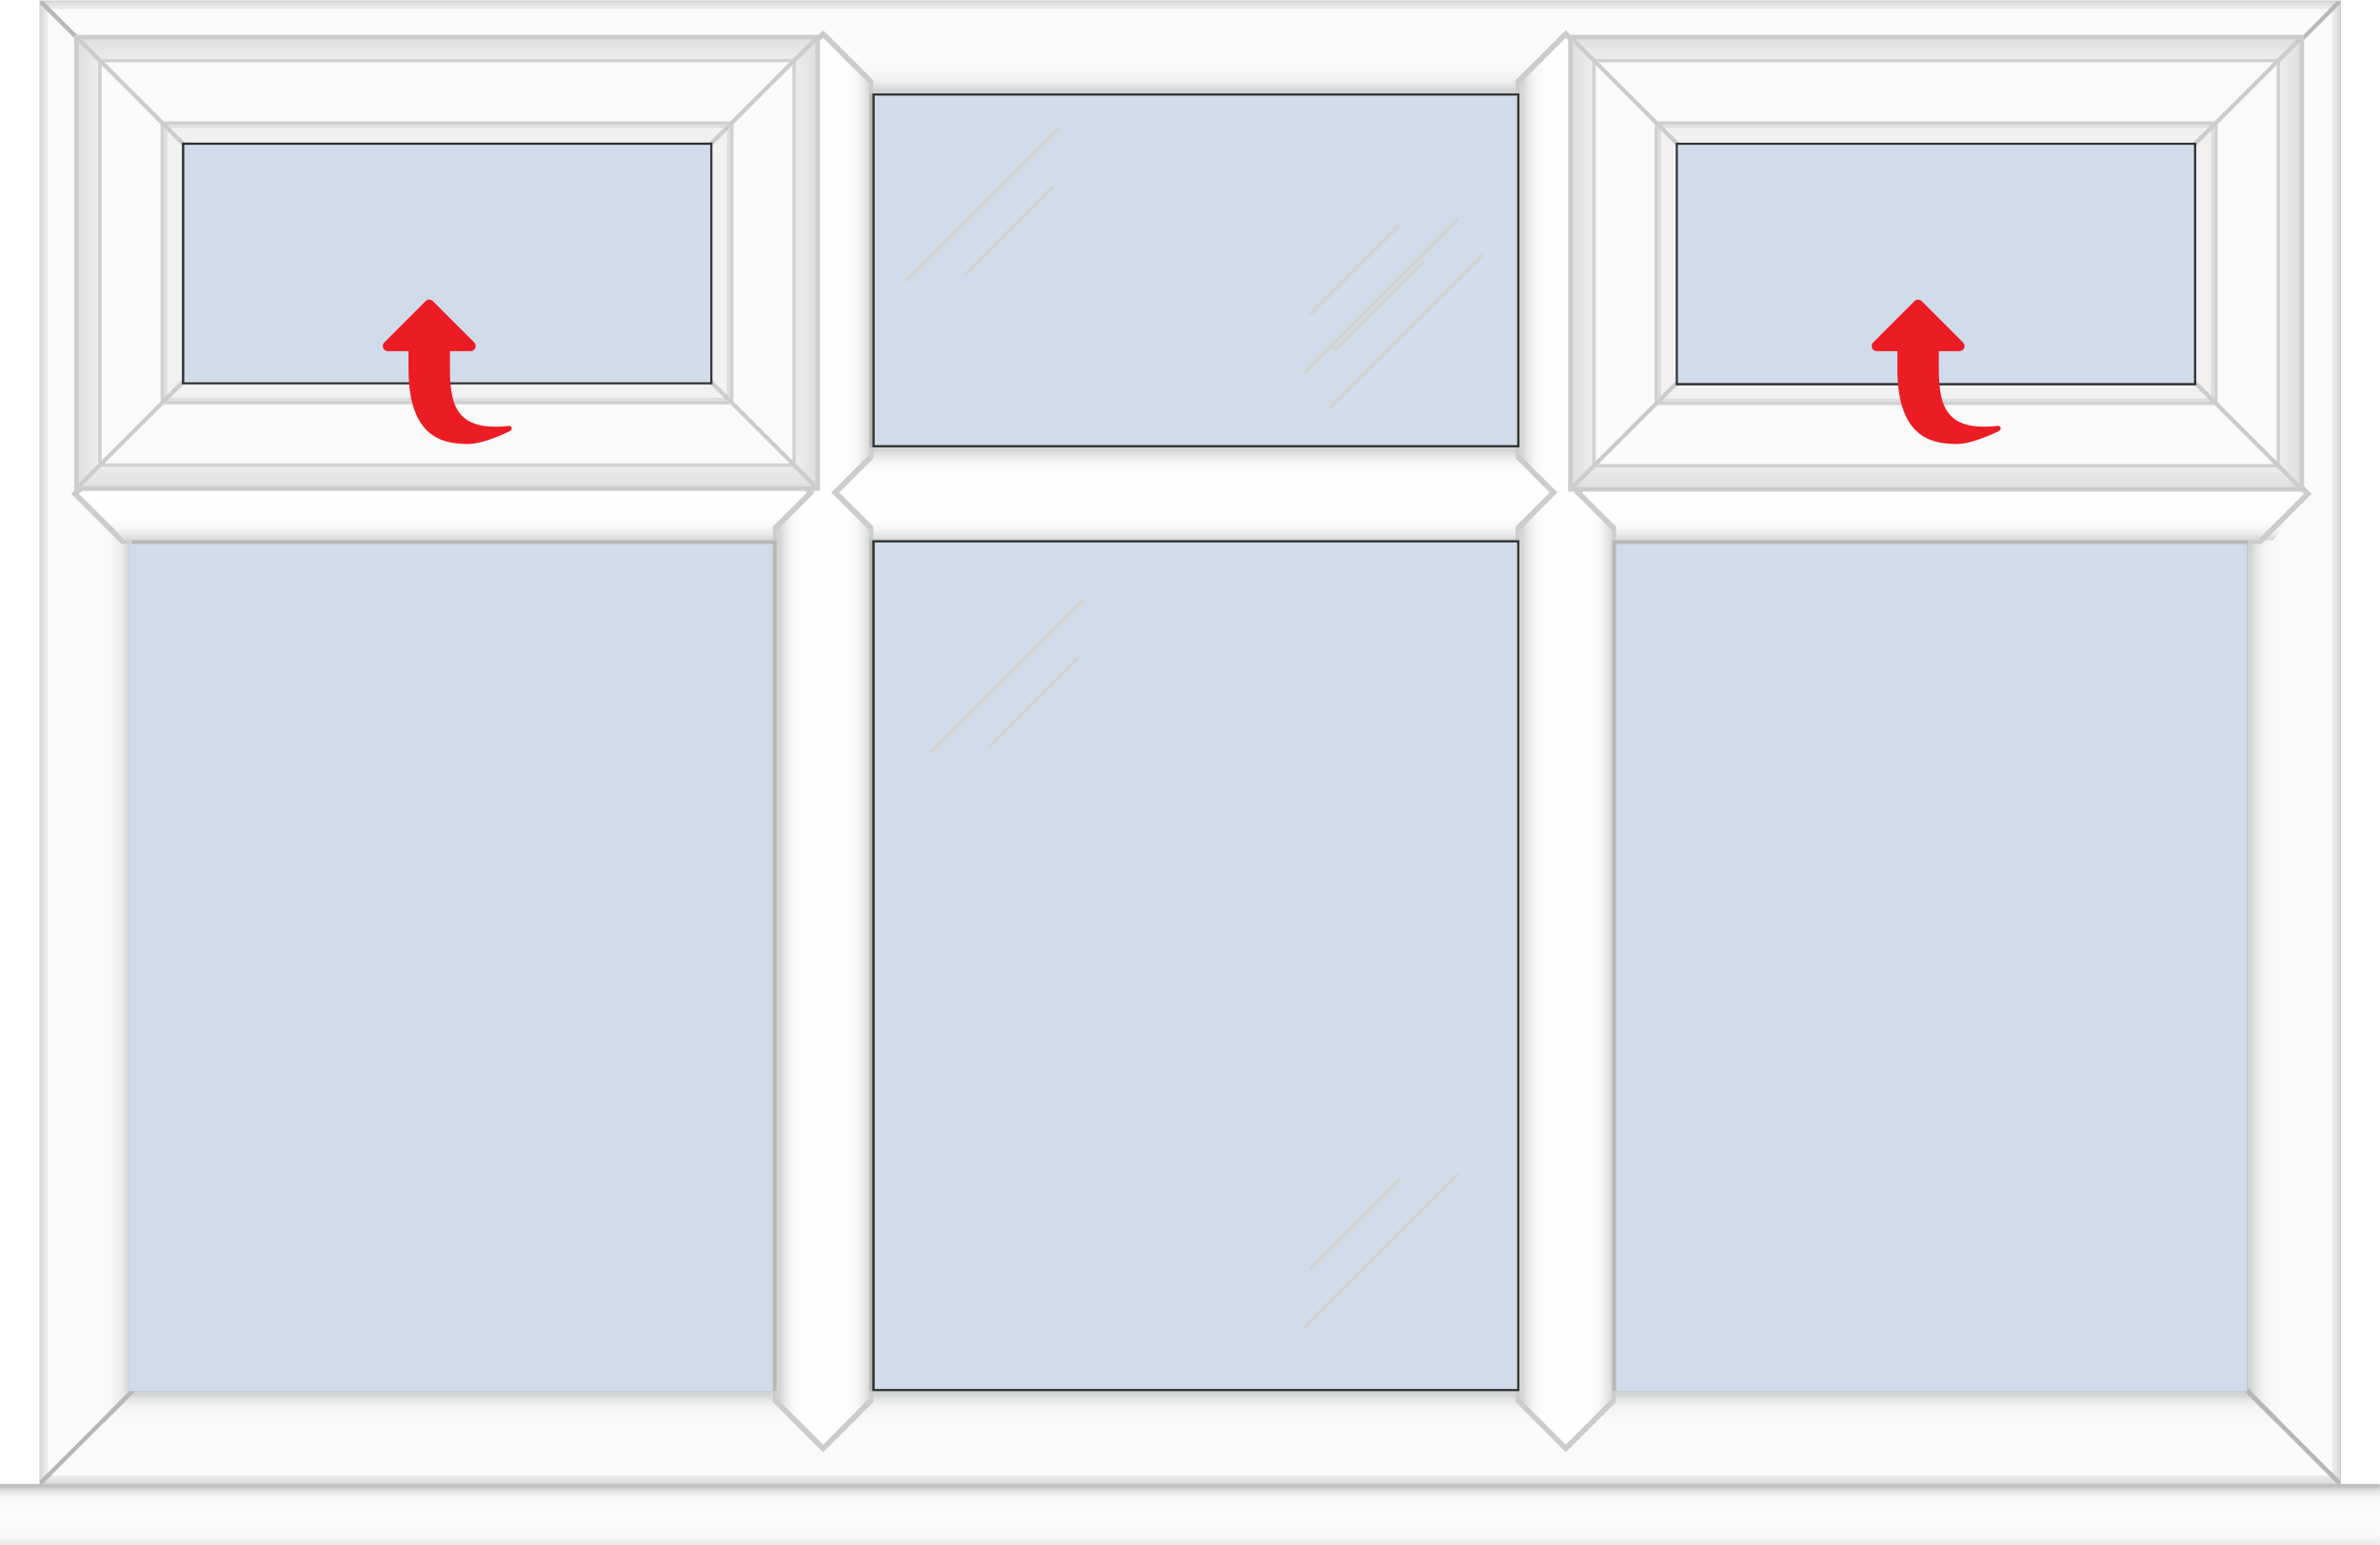 <?xml version="1.0" encoding="UTF-8"?> <svg xmlns="http://www.w3.org/2000/svg" xmlns:xlink="http://www.w3.org/1999/xlink" version="1.1" id="Layer_1" x="0px" y="0px" viewBox="0 0 1924.3 1249.5" style="enable-background:new 0 0 1924.3 1249.5;" xml:space="preserve"> <style type="text/css"> .st0{fill:url(#SVGID_1_);} .st1{fill:#B7B7B7;} .st2{fill:url(#SVGID_2_);} .st3{fill:#FAFAFA;} .st4{fill:url(#SVGID_3_);} .st5{fill:url(#SVGID_4_);} .st6{fill:url(#SVGID_5_);} .st7{fill:url(#SVGID_6_);} .st8{fill:#CCCCCC;} .st9{fill:url(#SVGID_7_);} .st10{fill:url(#SVGID_8_);} .st11{fill:url(#SVGID_9_);} .st12{fill:#F1F1F1;} .st13{fill:#D0D0D0;} .st14{fill:url(#SVGID_10_);} .st15{fill:url(#SVGID_11_);} .st16{fill:url(#SVGID_12_);} .st17{fill:url(#SVGID_13_);} .st18{fill:url(#SVGID_14_);} .st19{fill:url(#SVGID_15_);} .st20{fill:url(#SVGID_16_);} .st21{fill:url(#SVGID_17_);} .st22{fill:#303030;} .st23{fill:#D0DCEA;} .st24{fill:url(#SVGID_18_);} .st25{display:none;fill:none;stroke:#1E3287;stroke-width:3;stroke-linecap:round;stroke-linejoin:round;stroke-miterlimit:10;} .st26{fill:#EC1C24;} .st27{fill:none;stroke:#D3D3D3;stroke-width:3;stroke-linecap:round;stroke-linejoin:round;stroke-miterlimit:10;} </style> <g id="Cill"> <g> <linearGradient id="SVGID_1_" gradientUnits="userSpaceOnUse" x1="962.108" y1="499.289" x2="962.108" y2="485.807" gradientTransform="matrix(1 0 0 3.688 0 -591.628)"> <stop offset="0" style="stop-color:#E6E6E6"></stop> <stop offset="4.621603e-03" style="stop-color:#E6E6E6"></stop> <stop offset="8.447567e-02" style="stop-color:#F2F2F2"></stop> <stop offset="0.195" style="stop-color:#F9F9F9"></stop> <stop offset="0.49" style="stop-color:#FBFBFB"></stop> <stop offset="0.726" style="stop-color:#F9F9F9"></stop> <stop offset="0.812" style="stop-color:#F3F3F3"></stop> <stop offset="0.872" style="stop-color:#E7E7E7"></stop> <stop offset="0.921" style="stop-color:#D6D6D6"></stop> <stop offset="0.963" style="stop-color:#C0C0C0"></stop> <stop offset="0.964" style="stop-color:#BFBFBF"></stop> </linearGradient> <path class="st0" d="M1923.3,1249.5H0.9c-0.5,0-0.9-0.4-0.9-0.9v-47.8c0-0.5,0.4-0.9,0.9-0.9h1922.4c0.5,0,0.9,0.4,0.9,0.9v47.8 C1924.3,1249.1,1923.9,1249.5,1923.3,1249.5z"></path> </g> </g> <g id="Frame_Shadow"> <g> <image style="overflow:visible;opacity:0.5;enable-background:new ;" width="3923" height="2544" transform="matrix(0.48 0 0 0.48 21.386 -10.082)"> </image> <g> <rect x="32.1" y="0.5" class="st1" width="1860.5" height="1199.2"></rect> </g> </g> </g> <g id="Main_Frame"> <g> <polygon class="st1" points="107,1124.7 107,1122.3 32.1,1197.3 32.1,1199.7 32.1,1199.8 34.6,1199.8 109.6,1124.7 "></polygon> <polygon class="st1" points="1817.3,75.6 1817.3,78.1 1892.3,3.1 1892.3,0.7 1894.7,0.7 1894.8,0.7 1889.7,0.7 1814.8,75.6 "></polygon> <g> <linearGradient id="SVGID_2_" gradientUnits="userSpaceOnUse" x1="962.2" y1="1176.4" x2="962.2" y2="1251.3" gradientTransform="matrix(1 0 0 -1 0 1252)"> <stop offset="3.555485e-02" style="stop-color:#D2D4D5"></stop> <stop offset="4.260040e-02" style="stop-color:#D5D7D8"></stop> <stop offset="9.553786e-02" style="stop-color:#E6E7E7"></stop> <stop offset="0.161" style="stop-color:#F1F2F2"></stop> <stop offset="0.254" style="stop-color:#F8F8F8"></stop> <stop offset="0.51" style="stop-color:#FAFAFA"></stop> <stop offset="0.778" style="stop-color:#F8F8F8"></stop> <stop offset="0.874" style="stop-color:#F1F2F2"></stop> <stop offset="0.943" style="stop-color:#E6E7E7"></stop> <stop offset="0.998" style="stop-color:#D5D7D7"></stop> <stop offset="1" style="stop-color:#D4D6D6"></stop> </linearGradient> <polygon class="st2" points="1814.8,75.6 1889.7,0.7 34.7,0.7 109.7,75.6 "></polygon> </g> <polygon class="st3" points="1840.3,50.1 84.1,50.1 41.4,7.4 1883,7.4 "></polygon> <polygon class="st1" points="32.1,3 107,78 107,75.6 109.7,75.6 34.7,0.7 32.1,0.7 "></polygon> <g> <linearGradient id="SVGID_3_" gradientUnits="userSpaceOnUse" x1="2377.81" y1="1340.485" x2="2377.81" y2="1415.385" gradientTransform="matrix(-1 0 0 1 3340.01 -215.585)"> <stop offset="3.555485e-02" style="stop-color:#D2D4D5"></stop> <stop offset="4.260040e-02" style="stop-color:#D5D7D8"></stop> <stop offset="9.553786e-02" style="stop-color:#E6E7E7"></stop> <stop offset="0.161" style="stop-color:#F1F2F2"></stop> <stop offset="0.254" style="stop-color:#F8F8F8"></stop> <stop offset="0.51" style="stop-color:#FAFAFA"></stop> <stop offset="0.778" style="stop-color:#F8F8F8"></stop> <stop offset="0.874" style="stop-color:#F1F2F2"></stop> <stop offset="0.943" style="stop-color:#E6E7E7"></stop> <stop offset="0.998" style="stop-color:#D5D7D7"></stop> <stop offset="1" style="stop-color:#D4D6D6"></stop> </linearGradient> <polygon class="st4" points="109.6,1124.9 34.7,1199.8 1889.7,1199.8 1814.7,1124.9 "></polygon> </g> <polygon class="st3" points="84.1,1150.3 1840.3,1150.3 1883,1193.1 41.4,1193.1 "></polygon> <polygon class="st1" points="1892.3,1197.4 1817.4,1122.4 1817.4,1124.9 1814.7,1124.9 1889.7,1199.8 1892.3,1199.8 "></polygon> <g> <linearGradient id="SVGID_4_" gradientUnits="userSpaceOnUse" x1="1615.375" y1="2284.974" x2="1615.375" y2="2359.874" gradientTransform="matrix(4.489700e-11 -1 -1 -4.489700e-11 2391.974 2215.525)"> <stop offset="3.555485e-02" style="stop-color:#D2D4D5"></stop> <stop offset="4.260040e-02" style="stop-color:#D5D7D8"></stop> <stop offset="9.553786e-02" style="stop-color:#E6E7E7"></stop> <stop offset="0.161" style="stop-color:#F1F2F2"></stop> <stop offset="0.254" style="stop-color:#F8F8F8"></stop> <stop offset="0.51" style="stop-color:#FAFAFA"></stop> <stop offset="0.778" style="stop-color:#F8F8F8"></stop> <stop offset="0.874" style="stop-color:#F1F2F2"></stop> <stop offset="0.943" style="stop-color:#E6E7E7"></stop> <stop offset="0.998" style="stop-color:#D5D7D7"></stop> <stop offset="1" style="stop-color:#D4D6D6"></stop> </linearGradient> <polygon class="st5" points="107,78 32.1,3 32.1,1197.3 107,1122.3 "></polygon> </g> <polygon class="st3" points="81.5,52.5 81.5,1147.8 38.8,1190.5 38.8,9.8 "></polygon> <g> <linearGradient id="SVGID_5_" gradientUnits="userSpaceOnUse" x1="1615.375" y1="1441.76" x2="1615.375" y2="1516.66" gradientTransform="matrix(0 -1 1 0 375.64 2215.525)"> <stop offset="3.555485e-02" style="stop-color:#D2D4D5"></stop> <stop offset="4.260040e-02" style="stop-color:#D5D7D8"></stop> <stop offset="9.553786e-02" style="stop-color:#E6E7E7"></stop> <stop offset="0.161" style="stop-color:#F1F2F2"></stop> <stop offset="0.254" style="stop-color:#F8F8F8"></stop> <stop offset="0.51" style="stop-color:#FAFAFA"></stop> <stop offset="0.778" style="stop-color:#F8F8F8"></stop> <stop offset="0.874" style="stop-color:#F1F2F2"></stop> <stop offset="0.943" style="stop-color:#E6E7E7"></stop> <stop offset="0.998" style="stop-color:#D5D7D7"></stop> <stop offset="1" style="stop-color:#D4D6D6"></stop> </linearGradient> <polygon class="st6" points="1817.4,78 1892.3,3 1892.3,1197.3 1817.4,1122.3 "></polygon> </g> <polygon class="st3" points="1842.9,52.5 1842.9,1147.8 1885.6,1190.5 1885.6,9.8 "></polygon> </g> </g> <g id="Frame_Bars"> <g> <g> <linearGradient id="SVGID_6_" gradientUnits="userSpaceOnUse" x1="579.974" y1="815.96" x2="655.074" y2="815.96" gradientTransform="matrix(4.489700e-11 1 -1 4.489700e-11 1779.26 -218.274)"> <stop offset="3.555485e-02" style="stop-color:#D2D4D5"></stop> <stop offset="5.333010e-02" style="stop-color:#DADBDC"></stop> <stop offset="0.105" style="stop-color:#EBEBEC"></stop> <stop offset="0.169" style="stop-color:#F6F7F7"></stop> <stop offset="0.26" style="stop-color:#FDFDFD"></stop> <stop offset="0.51" style="stop-color:#FFFFFF"></stop> <stop offset="0.771" style="stop-color:#FDFDFD"></stop> <stop offset="0.865" style="stop-color:#F6F7F7"></stop> <stop offset="0.932" style="stop-color:#EBEBEB"></stop> <stop offset="0.986" style="stop-color:#DADCDC"></stop> <stop offset="1" style="stop-color:#D4D6D6"></stop> </linearGradient> <polygon class="st7" points="59.4,399.3 104.9,361.7 1837.7,361.7 1867.2,399.3 1837.7,436.8 104.9,436.8 "></polygon> </g> <polygon class="st8" points="57.5,399.3 98.1,358.7 107,358.7 107,361.7 101.4,361.7 63.8,399.3 101.4,436.8 107,436.8 107,439.9 98.1,439.9 "></polygon> <polygon class="st8" points="1817.4,436.8 1825.3,436.8 1862.8,399.3 1825.3,361.7 1817.4,361.7 1817.4,358.7 1828.5,358.7 1869.1,399.3 1828.5,439.9 1817.4,439.9 "></polygon> </g> <g> <g> <linearGradient id="SVGID_7_" gradientUnits="userSpaceOnUse" x1="627.9" y1="652.7" x2="703" y2="652.7" gradientTransform="matrix(1 0 0 -1 0 1252)"> <stop offset="3.555485e-02" style="stop-color:#D2D4D5"></stop> <stop offset="5.333010e-02" style="stop-color:#DADBDC"></stop> <stop offset="0.105" style="stop-color:#EBEBEC"></stop> <stop offset="0.169" style="stop-color:#F6F7F7"></stop> <stop offset="0.26" style="stop-color:#FDFDFD"></stop> <stop offset="0.51" style="stop-color:#FFFFFF"></stop> <stop offset="0.771" style="stop-color:#FDFDFD"></stop> <stop offset="0.865" style="stop-color:#F6F7F7"></stop> <stop offset="0.932" style="stop-color:#EBEBEB"></stop> <stop offset="0.986" style="stop-color:#DADCDC"></stop> <stop offset="1" style="stop-color:#D4D6D6"></stop> </linearGradient> <polygon class="st9" points="703,63.6 665.5,26.1 627.9,63.6 627.9,371.8 654.3,398.2 627.9,424.5 627.9,1135 665.5,1172.5 703,1135 703,424.5 676.7,398.2 703,371.8 "></polygon> </g> <polygon class="st8" points="706.1,361.7 703,361.7 703,367.4 672.2,398.2 703,429 703,436.9 706.1,436.9 706.1,425.7 678.5,398.2 706.1,370.6 "></polygon> <polygon class="st8" points="627.9,367.4 627.9,361.7 624.9,361.7 624.9,370.6 652.5,398.2 624.9,425.7 624.9,436.9 627.9,436.9 627.9,429 658.7,398.2 "></polygon> <polygon class="st8" points="703,76 703,68.1 665.5,30.5 627.9,68.1 627.9,76 624.9,76 624.9,64.9 665.5,24.3 706.1,64.9 706.1,76 "></polygon> <polygon class="st8" points="665.5,1174.3 624.9,1133.7 624.9,1124.9 627.9,1124.9 627.9,1130.5 665.5,1168.1 703,1130.5 703,1124.9 706.1,1124.9 706.1,1133.7 "></polygon> </g> <g> <g> <linearGradient id="SVGID_8_" gradientUnits="userSpaceOnUse" x1="1228.4" y1="652.7" x2="1303.5" y2="652.7" gradientTransform="matrix(1 0 0 -1 0 1252)"> <stop offset="3.555485e-02" style="stop-color:#D2D4D5"></stop> <stop offset="5.333010e-02" style="stop-color:#DADBDC"></stop> <stop offset="0.105" style="stop-color:#EBEBEC"></stop> <stop offset="0.169" style="stop-color:#F6F7F7"></stop> <stop offset="0.26" style="stop-color:#FDFDFD"></stop> <stop offset="0.51" style="stop-color:#FFFFFF"></stop> <stop offset="0.771" style="stop-color:#FDFDFD"></stop> <stop offset="0.865" style="stop-color:#F6F7F7"></stop> <stop offset="0.932" style="stop-color:#EBEBEB"></stop> <stop offset="0.986" style="stop-color:#DADCDC"></stop> <stop offset="1" style="stop-color:#D4D6D6"></stop> </linearGradient> <polygon class="st10" points="1303.5,63.6 1266,26.1 1228.4,63.6 1228.4,371.8 1254.8,398.2 1228.4,424.5 1228.4,1135 1266,1172.5 1303.5,1135 1303.5,424.5 1277.2,398.2 1303.5,371.8 "></polygon> </g> <polygon class="st8" points="1306.6,361.7 1303.5,361.7 1303.5,367.4 1272.7,398.2 1303.5,429 1303.5,436.9 1306.6,436.9 1306.6,425.7 1279,398.2 1306.6,370.6 "></polygon> <polygon class="st8" points="1228.4,367.4 1228.4,361.7 1225.4,361.7 1225.4,370.6 1253,398.2 1225.4,425.7 1225.4,436.9 1228.4,436.9 1228.4,429 1259.3,398.2 "></polygon> <polygon class="st8" points="1303.5,76 1303.5,68.1 1266,30.5 1228.4,68.1 1228.4,76 1225.4,76 1225.4,64.9 1266,24.3 1306.6,64.9 1306.6,76 "></polygon> <polygon class="st8" points="1266,1174.3 1225.4,1133.7 1225.4,1124.9 1228.4,1124.9 1228.4,1130.5 1266,1168.1 1303.5,1130.5 1303.5,1124.9 1306.6,1124.9 1306.6,1133.7 "></polygon> </g> </g> <g id="Sash"> <g> <g> <rect x="60" y="28.2" class="st8" width="603" height="368.7"></rect> </g> <linearGradient id="SVGID_9_" gradientUnits="userSpaceOnUse" x1="361.45" y1="1137.8" x2="361.45" y2="1220.2" gradientTransform="matrix(1 0 0 -1 0 1252)"> <stop offset="3.555485e-02" style="stop-color:#D2D4D5"></stop> <stop offset="0.51" style="stop-color:#FFFFFF"></stop> <stop offset="1" style="stop-color:#DFE0E1"></stop> </linearGradient> <polygon class="st11" points="574.4,114.2 656.8,31.8 66.1,31.8 148.5,114.2 "></polygon> <polygon class="st12" points="137.7,103.3 151.1,116.8 571.8,116.8 585.3,103.3 "></polygon> <polygon class="st13" points="135,100.7 587.9,100.7 590.6,98 132.3,98 "></polygon> <polygon class="st13" points="84.9,50.5 638,50.5 641,47.6 81.9,47.6 "></polygon> <polygon class="st3" points="84.9,50.5 638.1,50.5 590.6,98 132.3,98 "></polygon> <linearGradient id="SVGID_10_" gradientUnits="userSpaceOnUse" x1="2692.632" y1="1037.577" x2="2692.632" y2="1119.977" gradientTransform="matrix(-1 0 0 1 3054.082 -726.777)"> <stop offset="3.555485e-02" style="stop-color:#D2D4D5"></stop> <stop offset="0.51" style="stop-color:#FFFFFF"></stop> <stop offset="1" style="stop-color:#DFE0E1"></stop> </linearGradient> <polygon class="st14" points="148.5,310.8 66.1,393.2 656.8,393.2 574.4,310.8 "></polygon> <polygon class="st12" points="585.3,321.6 571.8,308.2 151.1,308.2 137.7,321.6 "></polygon> <polygon class="st13" points="587.9,324.3 135,324.3 132.3,327 590.6,327 "></polygon> <polygon class="st13" points="638.1,374.5 84.9,374.5 81.9,377.4 641,377.4 "></polygon> <polygon class="st3" points="638.1,374.5 84.8,374.5 132.3,327 590.6,327 "></polygon> <linearGradient id="SVGID_11_" gradientUnits="userSpaceOnUse" x1="1899.943" y1="2655.271" x2="1899.943" y2="2737.671" gradientTransform="matrix(-4.489700e-11 -1 -1 4.489700e-11 2801.271 2112.493)"> <stop offset="3.555485e-02" style="stop-color:#D2D4D5"></stop> <stop offset="0.51" style="stop-color:#FFFFFF"></stop> <stop offset="1" style="stop-color:#DFE0E1"></stop> </linearGradient> <polygon class="st15" points="146,116.7 63.6,34.3 63.6,390.8 146,308.4 "></polygon> <polygon class="st12" points="135.1,319.2 148.6,305.8 148.6,119.3 135.1,105.8 "></polygon> <polygon class="st13" points="132.5,321.9 132.5,103.2 129.8,100.5 129.8,324.6 "></polygon> <polygon class="st13" points="82.3,372 82.3,53.1 79.4,50.1 79.4,374.9 "></polygon> <polygon class="st3" points="82.3,372 82.3,53 129.8,100.5 129.8,324.6 "></polygon> <linearGradient id="SVGID_12_" gradientUnits="userSpaceOnUse" x1="1899.943" y1="329.371" x2="1899.943" y2="411.771" gradientTransform="matrix(8.979300e-11 -1 1 8.979300e-11 247.529 2112.493)"> <stop offset="3.555485e-02" style="stop-color:#D2D4D5"></stop> <stop offset="0.51" style="stop-color:#FFFFFF"></stop> <stop offset="1" style="stop-color:#DFE0E1"></stop> </linearGradient> <polygon class="st16" points="576.9,116.7 659.3,34.3 659.3,390.8 576.9,308.4 "></polygon> <polygon class="st12" points="587.7,319.2 574.2,305.8 574.2,119.3 587.7,105.8 "></polygon> <polygon class="st13" points="590.4,321.9 590.4,103.2 593.1,100.5 593.1,324.6 "></polygon> <polygon class="st13" points="640.6,372 640.6,53.1 643.4,50.1 643.4,374.9 "></polygon> <polygon class="st3" points="640.6,372 640.6,53 593.1,100.5 593.1,324.6 "></polygon> </g> <g> <g> <rect x="1267.9" y="28.2" class="st8" width="595" height="369.3"></rect> </g> <linearGradient id="SVGID_13_" gradientUnits="userSpaceOnUse" x1="2828.746" y1="1137.8" x2="2828.746" y2="1220.2" gradientTransform="matrix(-1 0 0 -1 4394.145 1252)"> <stop offset="3.555485e-02" style="stop-color:#D2D4D5"></stop> <stop offset="0.51" style="stop-color:#FFFFFF"></stop> <stop offset="1" style="stop-color:#DFE0E1"></stop> </linearGradient> <polygon class="st17" points="1356.5,114.2 1274,31.8 1856.8,31.8 1774.3,114.2 "></polygon> <polygon class="st12" points="1785.2,103.3 1771.7,116.8 1359.1,116.8 1345.6,103.3 "></polygon> <polygon class="st13" points="1787.9,100.7 1342.9,100.7 1340.3,98 1790.5,98 "></polygon> <polygon class="st13" points="1838,50.5 1292.8,50.5 1289.9,47.6 1840.9,47.6 "></polygon> <polygon class="st3" points="1838,50.5 1292.8,50.5 1340.3,98 1790.5,98 "></polygon> <linearGradient id="SVGID_14_" gradientUnits="userSpaceOnUse" x1="225.337" y1="1038.177" x2="225.337" y2="1120.577" gradientTransform="matrix(1 0 0 1 1340.063 -726.777)"> <stop offset="3.555485e-02" style="stop-color:#D2D4D5"></stop> <stop offset="0.51" style="stop-color:#FFFFFF"></stop> <stop offset="1" style="stop-color:#DFE0E1"></stop> </linearGradient> <polygon class="st18" points="1774.3,311.4 1856.8,393.8 1274,393.8 1356.5,311.4 "></polygon> <polygon class="st12" points="1345.6,322.3 1359.1,308.8 1771.7,308.8 1785.2,322.3 "></polygon> <polygon class="st13" points="1342.9,324.9 1787.9,324.9 1790.5,327.6 1340.3,327.6 "></polygon> <polygon class="st13" points="1292.8,375.1 1838,375.1 1840.9,378 1289.9,378 "></polygon> <polygon class="st3" points="1292.8,375.1 1838,375.1 1790.5,327.6 1340.3,327.6 "></polygon> <linearGradient id="SVGID_15_" gradientUnits="userSpaceOnUse" x1="1899.643" y1="184.025" x2="1899.643" y2="266.425" gradientTransform="matrix(8.979400e-11 -1 1 8.979400e-11 1592.875 2112.493)"> <stop offset="3.555485e-02" style="stop-color:#D2D4D5"></stop> <stop offset="0.51" style="stop-color:#FFFFFF"></stop> <stop offset="1" style="stop-color:#DFE0E1"></stop> </linearGradient> <polygon class="st19" points="1776.9,116.7 1859.3,34.3 1859.3,391.4 1776.9,309 "></polygon> <polygon class="st12" points="1787.7,319.8 1774.3,306.4 1774.3,119.3 1787.7,105.8 "></polygon> <polygon class="st13" points="1790.4,322.5 1790.4,103.2 1793.1,100.5 1793.1,325.2 "></polygon> <polygon class="st13" points="1840.6,372.6 1840.6,53.1 1843.4,50.1 1843.4,375.6 "></polygon> <polygon class="st3" points="1840.6,372.6 1840.6,53 1793.1,100.5 1793.1,325.2 "></polygon> <linearGradient id="SVGID_16_" gradientUnits="userSpaceOnUse" x1="1899.643" y1="2792.617" x2="1899.643" y2="2875.017" gradientTransform="matrix(-4.489600e-11 -1 -1 4.489600e-11 4146.617 2112.493)"> <stop offset="3.555485e-02" style="stop-color:#D2D4D5"></stop> <stop offset="0.51" style="stop-color:#FFFFFF"></stop> <stop offset="1" style="stop-color:#DFE0E1"></stop> </linearGradient> <polygon class="st20" points="1354,116.7 1271.6,34.3 1271.6,391.4 1354,309 "></polygon> <polygon class="st12" points="1343.1,319.8 1356.6,306.4 1356.6,119.3 1343.1,105.8 "></polygon> <polygon class="st13" points="1340.5,322.5 1340.5,103.2 1337.8,100.5 1337.8,325.2 "></polygon> <polygon class="st13" points="1290.3,372.6 1290.3,53.1 1287.4,50.1 1287.4,375.6 "></polygon> <polygon class="st3" points="1290.3,372.6 1290.3,53 1337.8,100.5 1337.8,325.2 "></polygon> </g> </g> <g id="Glass"> <linearGradient id="SVGID_17_" gradientUnits="userSpaceOnUse" x1="679.359" y1="1155.2" x2="680.081" y2="1155.2" gradientTransform="matrix(1 0 0 -1 0 1252)"> <stop offset="3.555485e-02" style="stop-color:#D1D1D1"></stop> <stop offset="0.51" style="stop-color:#EBEBEB"></stop> <stop offset="1" style="stop-color:#D1D1D1"></stop> </linearGradient> <polygon class="st21" points="680.1,96.8 679.4,96.8 679.4,96.8 "></polygon> <rect x="147.2" y="488.9" class="st22" width="428.9" height="593.6"></rect> <rect x="104.8" y="439.9" class="st23" width="520.1" height="685"></rect> <rect x="1354.9" y="488.9" class="st22" width="420.8" height="594.2"></rect> <rect x="1306.6" y="439.9" class="st23" width="510.3" height="684.9"></rect> <linearGradient id="SVGID_18_" gradientUnits="userSpaceOnUse" x1="679.359" y1="1137.8" x2="680.081" y2="1137.8" gradientTransform="matrix(1 0 0 -1 0 1252)"> <stop offset="3.555485e-02" style="stop-color:#D1D1D1"></stop> <stop offset="0.51" style="stop-color:#EBEBEB"></stop> <stop offset="1" style="stop-color:#D1D1D1"></stop> </linearGradient> <polygon class="st24" points="680.1,114.2 679.4,114.2 679.4,114.2 "></polygon> <rect x="705.3" y="436.8" class="st22" width="523.1" height="688"></rect> <rect x="707.2" y="438.6" class="st23" width="519.5" height="684.5"></rect> <rect x="705.4" y="75.6" class="st22" width="523.1" height="286.1"></rect> <rect x="707.2" y="77.3" class="st23" width="519.5" height="282.6"></rect> <polyline class="st25" points="574.3,490.7 149,780.9 574.3,1080.8 "></polyline> <polyline class="st25" points="1356.6,490.7 1773.9,779.4 1356.6,1081.4 "></polyline> <rect x="147.1" y="115.3" class="st22" width="428.9" height="195.5"></rect> <rect x="149" y="117.1" class="st23" width="425.3" height="192"></rect> <rect x="1354.9" y="115.4" class="st22" width="420.8" height="196.2"></rect> <rect x="1356.6" y="117.1" class="st23" width="417.3" height="192.6"></rect> <polyline class="st25" points="574.3,309.1 366.5,117.1 149,309.1 "></polyline> <polyline class="st25" points="1356.6,309.7 1558.6,116.8 1773.9,309.7 "></polyline> <path class="st26" d="M1547.9,243.5l-33.4,33.4c-0.8,0.8-1.2,1.8-1.2,2.9s0.4,2.1,1.2,2.9c0.8,0.8,1.8,1.2,2.9,1.2h16.7v14.6 c0,31,8.8,50,26.3,57c5.8,2.3,13.1,3.5,21.7,3.5c7.2,0,17-2.8,29.4-8.3c0.3-0.1,0.8-0.4,1.6-0.7c0.7-0.3,1.4-0.6,2-0.9 s1-0.5,1.4-0.9c0.7-0.5,1.1-1.1,1.1-1.8c0-0.7-0.2-1.2-0.7-1.5c-0.4-0.4-1-0.6-1.6-0.6c-0.4,0-1,0.1-1.7,0.2 c-0.8,0.1-1.3,0.2-1.5,0.2c-3,0.2-5.6,0.3-8,0.3c-4.4,0-8.3-0.4-11.8-1.1c-3.5-0.8-6.5-1.8-9-3.2c-2.5-1.3-4.7-3.1-6.6-5.2 c-1.8-2.1-3.4-4.4-4.5-6.9c-1.2-2.5-2.1-5.3-2.8-8.7c-0.7-3.3-1.1-6.7-1.4-10c-0.3-3.4-0.4-7.2-0.4-11.4v-14.6h16.7 c1.1,0,2.1-0.4,2.9-1.2c0.8-0.8,1.2-1.8,1.2-2.9s-0.4-2.1-1.2-2.9l-33.4-33.4c-0.8-0.8-1.8-1.2-2.9-1.2 C1549.7,242.2,1548.7,242.6,1547.9,243.5L1547.9,243.5z"></path> <path class="st26" d="M344.1,243.5l-33.4,33.4c-0.8,0.8-1.2,1.8-1.2,2.9s0.4,2.1,1.2,2.9c0.8,0.8,1.8,1.2,2.9,1.2h16.7v14.6 c0,31,8.8,50,26.3,57c5.8,2.3,13.1,3.5,21.7,3.5c7.2,0,17-2.8,29.4-8.3c0.3-0.1,0.8-0.4,1.6-0.7c0.7-0.3,1.4-0.6,2-0.9 s1-0.5,1.4-0.9c0.7-0.5,1.1-1.1,1.1-1.8c0-0.7-0.2-1.2-0.7-1.5c-0.4-0.4-1-0.6-1.6-0.6c-0.4,0-1,0.1-1.7,0.2 c-0.8,0.1-1.3,0.2-1.5,0.2c-3,0.2-5.6,0.3-8,0.3c-4.4,0-8.3-0.4-11.8-1.1c-3.5-0.8-6.5-1.8-9-3.2c-2.5-1.3-4.7-3.1-6.6-5.2 c-1.8-2.1-3.4-4.4-4.5-6.9c-1.2-2.5-2.1-5.3-2.8-8.7c-0.7-3.3-1.1-6.7-1.4-10c-0.3-3.4-0.4-7.2-0.4-11.4v-14.6h16.7 c1.1,0,2.1-0.4,2.9-1.2c0.8-0.8,1.2-1.8,1.2-2.9s-0.4-2.1-1.2-2.9L350,243.5c-0.8-0.8-1.8-1.2-2.9-1.2 C345.9,242.2,344.9,242.6,344.1,243.5L344.1,243.5z"></path> </g> <g id="Hardware"> <g> <line class="st27" x1="753.1" y1="607.8" x2="875.4" y2="485.5"></line> <line class="st27" x1="800.2" y1="603.2" x2="870.9" y2="532.5"></line> </g> <g> <line class="st27" x1="1177.9" y1="950" x2="1055.5" y2="1072.3"></line> <line class="st27" x1="1130.8" y1="954.5" x2="1060.1" y2="1025.2"></line> </g> <g> <line class="st27" x1="1177.9" y1="178.3" x2="1055.5" y2="300.6"></line> <line class="st27" x1="1130.8" y1="182.8" x2="1060.1" y2="253.5"></line> </g> <g> <line class="st27" x1="733.1" y1="226.6" x2="855.4" y2="104.2"></line> <line class="st27" x1="780.2" y1="222" x2="850.9" y2="151.3"></line> </g> <g> <line class="st27" x1="1197.9" y1="206.8" x2="1075.5" y2="329.2"></line> <line class="st27" x1="1150.8" y1="211.4" x2="1080.1" y2="282.1"></line> </g> </g> <g id="Size"> </g> <g id="Guides"> </g> </svg> 